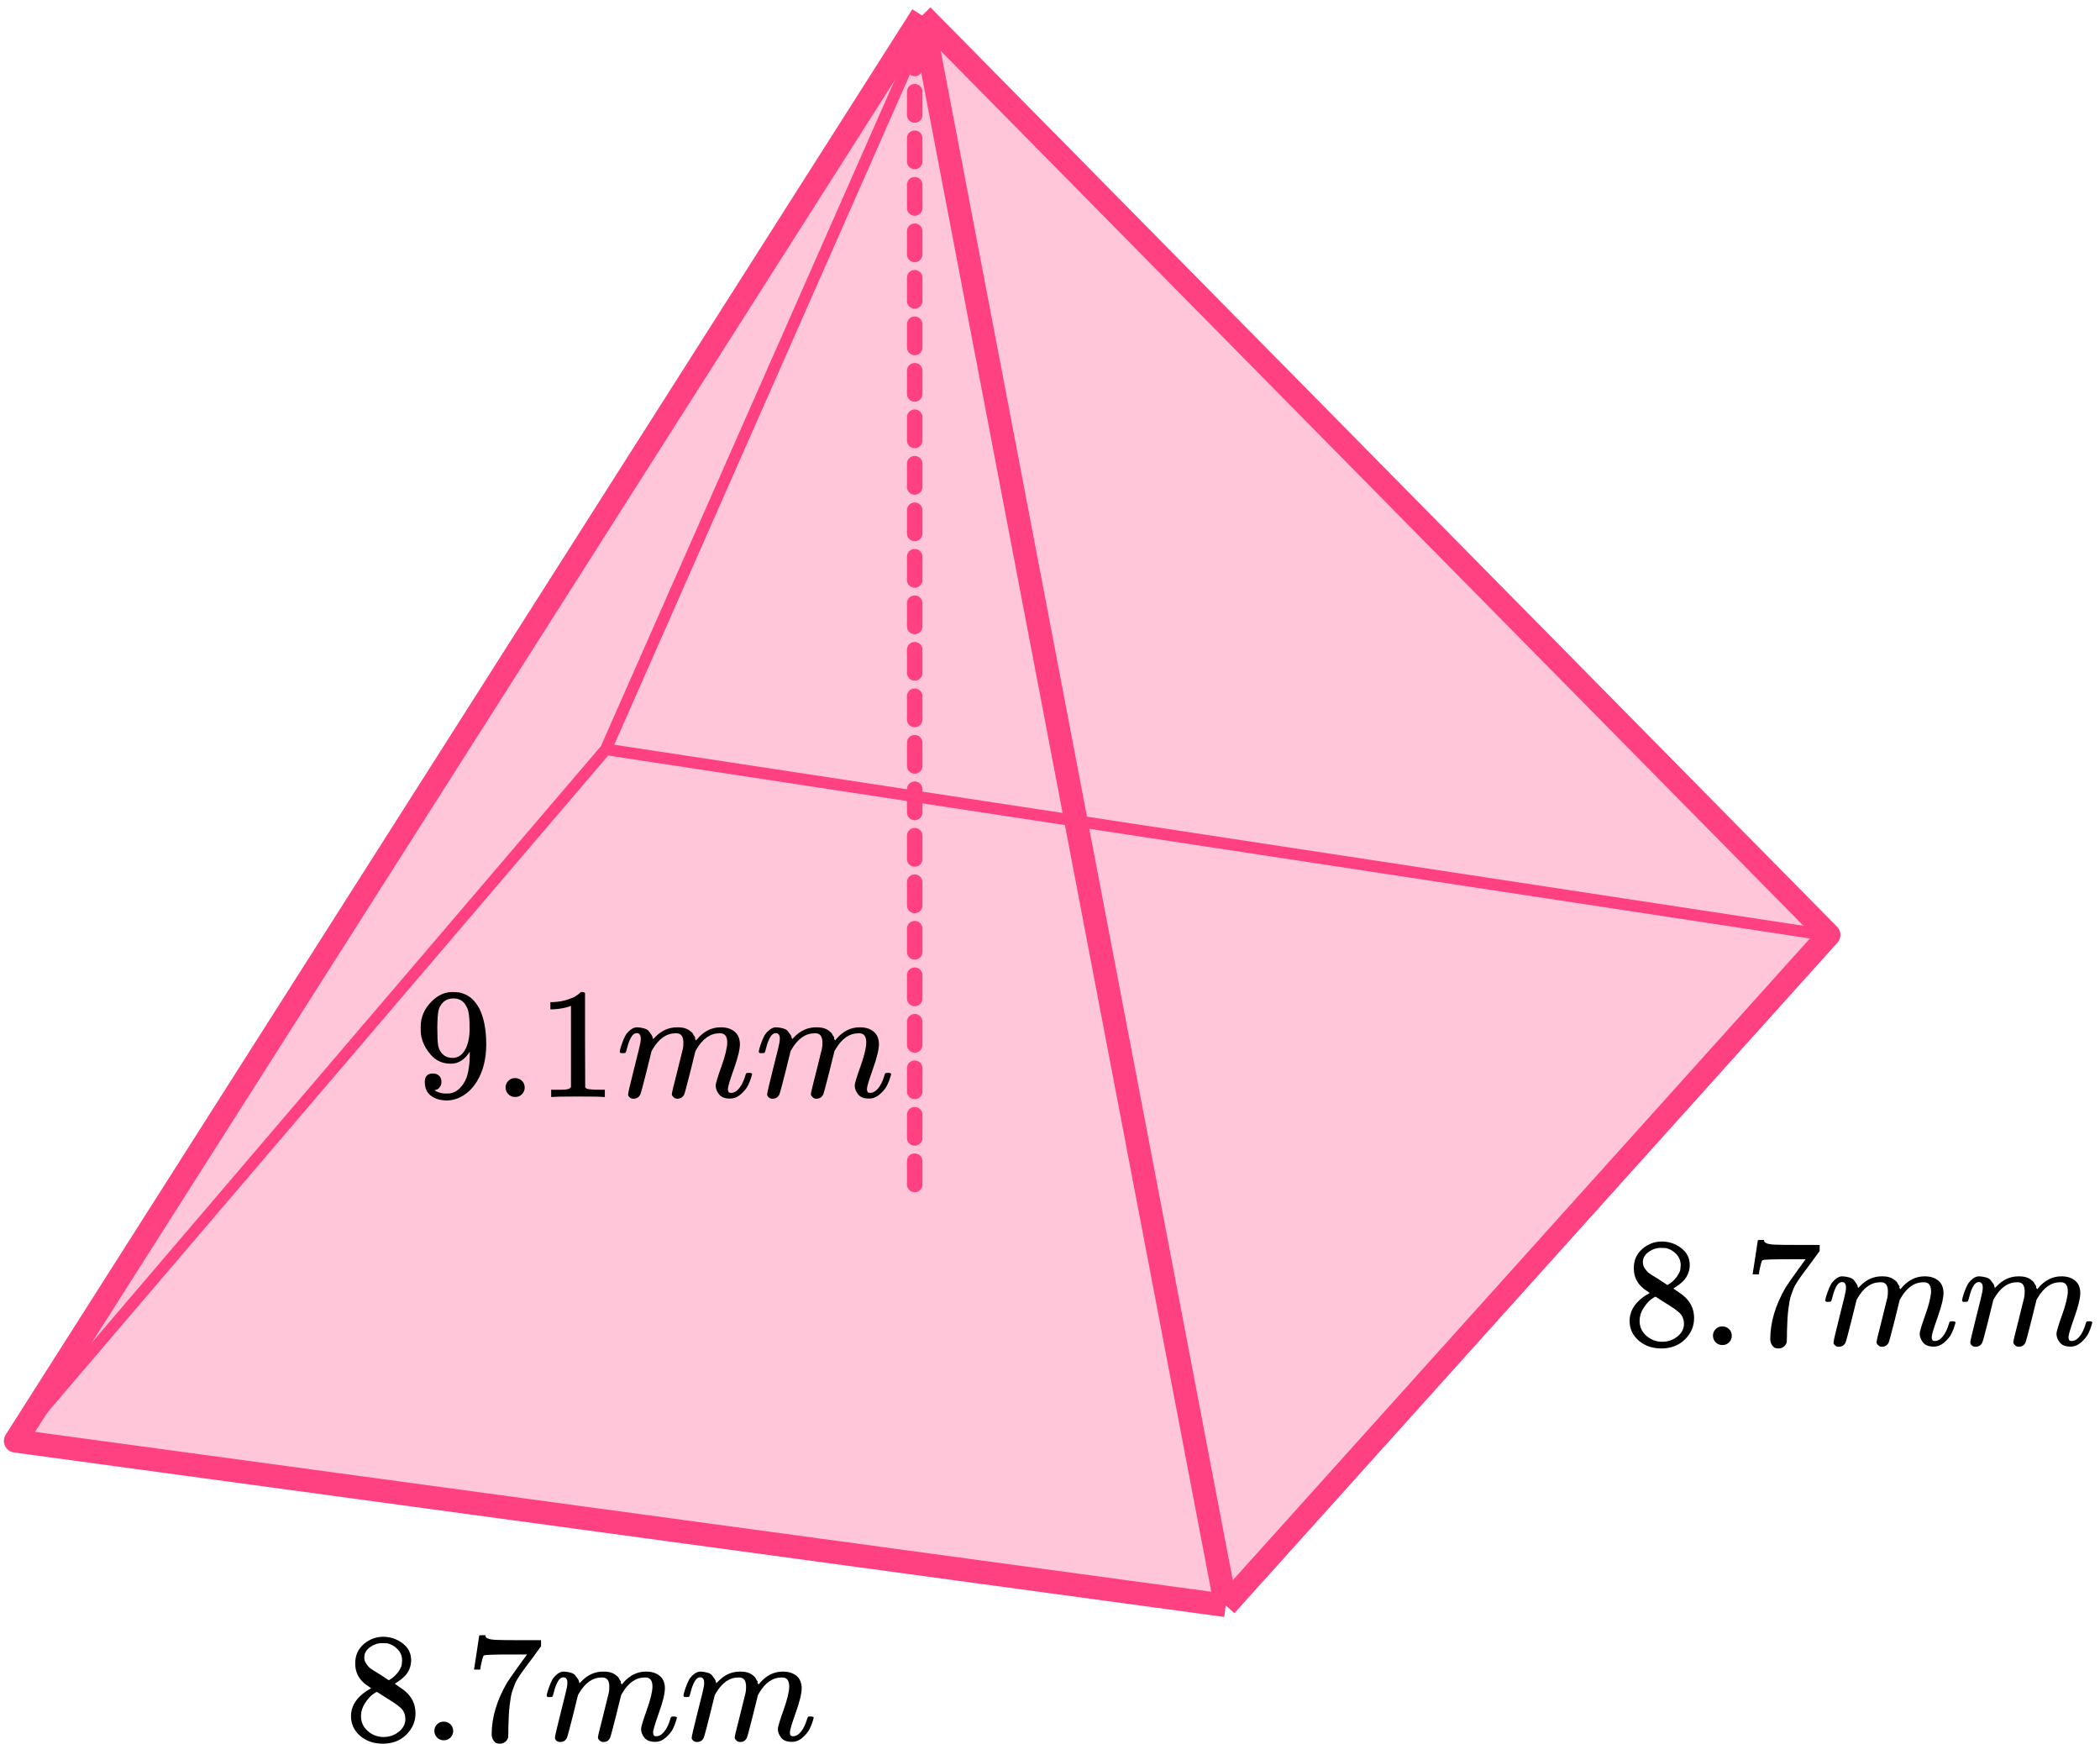 <?xml version="1.0" encoding="UTF-8"?> <svg xmlns="http://www.w3.org/2000/svg" width="271" height="225" viewBox="0 0 271 225" fill="none"><path d="M158.181 207.158L2 185.935L119 2L236 120.633L158.181 207.158Z" fill="#FF4081" fill-opacity="0.3"></path><path d="M158.181 207.158L2 185.935L119 2M158.181 207.158L236 120.633L119 2M158.181 207.158L119 2" stroke="#FF4081" stroke-width="3" stroke-linejoin="round"></path><path d="M118.041 5.836V154.483" stroke="#FF4081" stroke-width="2" stroke-linecap="round" stroke-dasharray="3 3"></path><path d="M2.57 186.421L78.757 97.174L77.616 96.201L1.43 185.447L2.57 186.421ZM78.073 97.429L235.343 121.373L235.569 119.89L78.299 95.946L78.073 97.429ZM78.872 96.99L119.686 4.479L118.314 3.873L77.5 96.385L78.872 96.99Z" fill="#FF4081"></path><path d="M60.623 135.712C59.969 136.743 59.151 137.258 58.17 137.258C57.108 137.258 56.236 136.858 55.555 136.058C54.874 135.258 54.465 134.404 54.329 133.495C54.301 133.278 54.288 133.007 54.288 132.681V132.519C54.288 131.257 54.758 130.159 55.698 129.223C56.515 128.409 57.414 128.003 58.395 128.003C58.422 128.003 58.463 128.003 58.518 128.003C58.572 128.003 58.627 128.009 58.681 128.023H58.763C58.927 128.023 59.097 128.036 59.274 128.064C59.451 128.091 59.703 128.172 60.03 128.308C60.357 128.443 60.677 128.66 60.99 128.959C61.304 129.257 61.597 129.657 61.869 130.159C62.455 131.352 62.748 132.885 62.748 134.756C62.748 136.655 62.339 138.262 61.522 139.577C61.045 140.337 60.473 140.927 59.805 141.347C59.138 141.768 58.429 141.984 57.68 141.998C56.849 141.998 56.168 141.801 55.637 141.408C55.105 141.015 54.833 140.432 54.819 139.659C54.806 138.886 55.166 138.506 55.902 138.52C56.202 138.52 56.454 138.614 56.658 138.804C56.863 138.994 56.965 139.259 56.965 139.598C56.965 139.842 56.904 140.052 56.781 140.228C56.658 140.405 56.549 140.513 56.454 140.554C56.359 140.594 56.27 140.628 56.188 140.655L56.107 140.676C56.107 140.703 56.154 140.744 56.25 140.798C56.345 140.852 56.522 140.92 56.781 141.001C57.04 141.083 57.326 141.117 57.639 141.103H57.762C58.579 141.103 59.267 140.669 59.826 139.801C60.357 139.042 60.623 137.726 60.623 135.855V135.712ZM58.416 136.506C59.07 136.506 59.594 136.173 59.989 135.509C60.384 134.844 60.589 133.942 60.602 132.803C60.602 131.746 60.548 130.986 60.439 130.525C60.412 130.389 60.371 130.254 60.316 130.118C60.262 129.982 60.166 129.806 60.03 129.589C59.894 129.372 59.69 129.189 59.417 129.04C59.145 128.891 58.824 128.823 58.457 128.837C57.939 128.837 57.496 129.02 57.128 129.386C56.842 129.684 56.658 130.037 56.577 130.444C56.495 130.85 56.447 131.562 56.434 132.58C56.434 133.705 56.468 134.465 56.536 134.858C56.604 135.251 56.74 135.57 56.944 135.814C57.285 136.275 57.775 136.506 58.416 136.506Z" fill="black"></path><path d="M65.241 140.33C65.241 140.005 65.357 139.72 65.588 139.476C65.82 139.232 66.113 139.11 66.467 139.11C66.794 139.11 67.08 139.218 67.325 139.435C67.571 139.652 67.7 139.944 67.714 140.31C67.714 140.649 67.598 140.941 67.366 141.185C67.135 141.429 66.842 141.551 66.487 141.551C66.133 141.551 65.84 141.436 65.609 141.205C65.377 140.974 65.255 140.683 65.241 140.33Z" fill="black"></path><path d="M73.681 129.793L73.415 129.895C73.224 129.962 72.952 130.03 72.598 130.098C72.243 130.166 71.848 130.213 71.412 130.24H71.024V129.305H71.412C72.053 129.278 72.645 129.176 73.19 129C73.735 128.823 74.117 128.661 74.335 128.511C74.553 128.362 74.743 128.213 74.907 128.064C74.934 128.023 75.016 128.003 75.152 128.003C75.275 128.003 75.391 128.043 75.499 128.125V134.207L75.52 140.31C75.615 140.405 75.697 140.466 75.765 140.493C75.833 140.52 75.997 140.547 76.255 140.574C76.514 140.601 76.937 140.615 77.522 140.615H78.054V141.551H77.829C77.543 141.51 76.46 141.49 74.58 141.49C72.727 141.49 71.658 141.51 71.372 141.551H71.126V140.615H71.658C71.957 140.615 72.216 140.615 72.434 140.615C72.652 140.615 72.823 140.608 72.945 140.595C73.068 140.581 73.177 140.561 73.272 140.534C73.367 140.507 73.422 140.493 73.436 140.493C73.449 140.493 73.49 140.459 73.558 140.391C73.626 140.323 73.667 140.296 73.681 140.31V129.793Z" fill="black"></path><path d="M79.975 135.711C79.988 135.63 80.009 135.522 80.036 135.386C80.063 135.25 80.145 134.993 80.281 134.613C80.417 134.233 80.554 133.915 80.69 133.657C80.826 133.399 81.044 133.148 81.344 132.904C81.644 132.66 81.943 132.545 82.243 132.558C82.543 132.572 82.835 132.619 83.122 132.701C83.408 132.782 83.612 132.904 83.735 133.067C83.857 133.23 83.966 133.379 84.062 133.514C84.157 133.65 84.212 133.779 84.225 133.901L84.266 134.043C84.266 134.07 84.273 134.084 84.286 134.084L84.511 133.86C85.329 132.992 86.289 132.558 87.392 132.558C87.624 132.558 87.835 132.572 88.026 132.599C88.217 132.626 88.394 132.674 88.557 132.741C88.721 132.809 88.85 132.877 88.946 132.945C89.041 133.013 89.143 133.094 89.252 133.189C89.361 133.284 89.429 133.372 89.457 133.453C89.484 133.535 89.538 133.623 89.62 133.718C89.702 133.813 89.729 133.894 89.702 133.962C89.674 134.03 89.695 134.091 89.763 134.145C89.831 134.199 89.845 134.247 89.804 134.287L89.967 134.084C90.826 133.067 91.841 132.558 93.012 132.558C93.748 132.558 94.341 132.741 94.79 133.108C95.24 133.474 95.471 134.009 95.485 134.715C95.485 135.406 95.226 136.478 94.708 137.929C94.191 139.38 93.932 140.248 93.932 140.533C93.945 140.722 93.979 140.851 94.034 140.919C94.088 140.987 94.191 141.021 94.341 141.021C94.722 141.021 95.076 140.817 95.403 140.41C95.73 140.004 95.996 139.448 96.2 138.742C96.241 138.593 96.282 138.505 96.323 138.478C96.364 138.451 96.472 138.437 96.65 138.437C96.922 138.437 97.058 138.492 97.058 138.6C97.058 138.614 97.031 138.715 96.977 138.905C96.868 139.298 96.718 139.685 96.527 140.065C96.336 140.444 96.023 140.824 95.587 141.204C95.151 141.584 94.681 141.767 94.177 141.753C93.537 141.753 93.073 141.57 92.787 141.204C92.501 140.838 92.358 140.458 92.358 140.065C92.358 139.807 92.603 138.993 93.094 137.624C93.584 136.254 93.836 135.223 93.85 134.532C93.85 133.731 93.55 133.331 92.951 133.331H92.849C91.677 133.331 90.689 134.016 89.886 135.386L89.743 135.63L89.068 138.356C88.619 140.132 88.36 141.089 88.292 141.224C88.115 141.59 87.822 141.773 87.413 141.773C87.236 141.773 87.093 141.726 86.984 141.631C86.875 141.536 86.8 141.455 86.759 141.387C86.718 141.319 86.698 141.251 86.698 141.184C86.698 141.034 86.929 140.065 87.392 138.275L88.128 135.305C88.169 135.101 88.189 134.843 88.189 134.532C88.189 133.731 87.89 133.331 87.29 133.331H87.188C86.017 133.331 85.029 134.016 84.225 135.386L84.082 135.63L83.408 138.356C82.958 140.132 82.699 141.089 82.631 141.224C82.454 141.59 82.161 141.773 81.752 141.773C81.575 141.773 81.432 141.733 81.323 141.651C81.214 141.57 81.139 141.489 81.099 141.407C81.058 141.326 81.044 141.258 81.058 141.204C81.058 141.028 81.317 139.916 81.834 137.868C82.365 135.779 82.631 134.688 82.631 134.593C82.672 134.389 82.692 134.206 82.692 134.043C82.692 133.555 82.522 133.311 82.182 133.311C81.882 133.311 81.63 133.501 81.425 133.881C81.221 134.26 81.064 134.674 80.956 135.121C80.847 135.569 80.765 135.813 80.71 135.854C80.683 135.881 80.574 135.894 80.383 135.894H80.097C80.016 135.813 79.975 135.752 79.975 135.711Z" fill="black"></path><path d="M97.917 135.711C97.93 135.63 97.951 135.522 97.978 135.386C98.005 135.25 98.087 134.993 98.223 134.613C98.359 134.233 98.496 133.915 98.632 133.657C98.768 133.399 98.986 133.148 99.286 132.904C99.586 132.66 99.885 132.545 100.185 132.558C100.485 132.572 100.778 132.619 101.064 132.701C101.35 132.782 101.554 132.904 101.677 133.067C101.799 133.23 101.908 133.379 102.004 133.514C102.099 133.65 102.154 133.779 102.167 133.901L102.208 134.043C102.208 134.07 102.215 134.084 102.229 134.084L102.453 133.86C103.271 132.992 104.231 132.558 105.335 132.558C105.566 132.558 105.777 132.572 105.968 132.599C106.159 132.626 106.336 132.674 106.499 132.741C106.663 132.809 106.792 132.877 106.888 132.945C106.983 133.013 107.085 133.094 107.194 133.189C107.303 133.284 107.371 133.372 107.399 133.453C107.426 133.535 107.48 133.623 107.562 133.718C107.644 133.813 107.671 133.894 107.644 133.962C107.617 134.03 107.637 134.091 107.705 134.145C107.773 134.199 107.787 134.247 107.746 134.287L107.909 134.084C108.768 133.067 109.783 132.558 110.954 132.558C111.69 132.558 112.283 132.741 112.732 133.108C113.182 133.474 113.413 134.009 113.427 134.715C113.427 135.406 113.168 136.478 112.65 137.929C112.133 139.38 111.874 140.248 111.874 140.533C111.888 140.722 111.922 140.851 111.976 140.919C112.031 140.987 112.133 141.021 112.283 141.021C112.664 141.021 113.018 140.817 113.345 140.41C113.672 140.004 113.938 139.448 114.142 138.742C114.183 138.593 114.224 138.505 114.265 138.478C114.306 138.451 114.415 138.437 114.592 138.437C114.864 138.437 115 138.492 115 138.6C115 138.614 114.973 138.715 114.919 138.905C114.81 139.298 114.66 139.685 114.469 140.065C114.278 140.444 113.965 140.824 113.529 141.204C113.093 141.584 112.623 141.767 112.119 141.753C111.479 141.753 111.016 141.57 110.73 141.204C110.443 140.838 110.3 140.458 110.3 140.065C110.3 139.807 110.546 138.993 111.036 137.624C111.527 136.254 111.779 135.223 111.792 134.532C111.792 133.731 111.492 133.331 110.893 133.331H110.791C109.619 133.331 108.632 134.016 107.828 135.386L107.685 135.63L107.01 138.356C106.561 140.132 106.302 141.089 106.234 141.224C106.057 141.59 105.764 141.773 105.355 141.773C105.178 141.773 105.035 141.726 104.926 141.631C104.817 141.536 104.742 141.455 104.701 141.387C104.66 141.319 104.64 141.251 104.64 141.184C104.64 141.034 104.871 140.065 105.335 138.275L106.07 135.305C106.111 135.101 106.132 134.843 106.132 134.532C106.132 133.731 105.832 133.331 105.233 133.331H105.13C103.959 133.331 102.971 134.016 102.167 135.386L102.024 135.63L101.35 138.356C100.9 140.132 100.641 141.089 100.573 141.224C100.396 141.59 100.103 141.773 99.695 141.773C99.517 141.773 99.374 141.733 99.266 141.651C99.156 141.57 99.082 141.489 99.041 141.407C99 141.326 98.986 141.258 99 141.204C99 141.028 99.259 139.916 99.776 137.868C100.308 135.779 100.573 134.688 100.573 134.593C100.614 134.389 100.635 134.206 100.635 134.043C100.635 133.555 100.464 133.311 100.124 133.311C99.824 133.311 99.572 133.501 99.368 133.881C99.163 134.26 99.007 134.674 98.898 135.121C98.789 135.569 98.707 135.813 98.652 135.854C98.625 135.881 98.516 135.894 98.325 135.894H98.039C97.958 135.813 97.917 135.752 97.917 135.711Z" fill="black"></path><g clip-path="url(#clip0_2616_116265)"><path d="M210.839 165.195C210.839 165.195 210.839 164.68 210.839 163.65C210.839 162.621 211.201 161.792 211.925 161.163C212.649 160.535 213.48 160.214 214.418 160.201C215.37 160.201 216.214 160.481 216.951 161.043C217.688 161.605 218.057 162.333 218.057 163.229C218.057 163.63 217.983 164.005 217.836 164.352C217.688 164.7 217.514 164.981 217.313 165.195C217.112 165.409 216.904 165.596 216.69 165.756C216.475 165.917 216.301 166.037 216.167 166.117C216.033 166.198 215.959 166.251 215.946 166.278L216.227 166.458C216.415 166.592 216.603 166.726 216.79 166.86C216.978 166.993 217.085 167.067 217.112 167.08C218.117 167.869 218.62 168.865 218.62 170.069C218.62 171.125 218.231 172.041 217.454 172.817C216.676 173.592 215.671 173.987 214.438 174C213.232 174 212.24 173.659 211.463 172.977C210.685 172.295 210.297 171.453 210.297 170.45C210.297 169.006 211.161 167.802 212.89 166.84L212.528 166.579C212.247 166.405 212.066 166.271 211.985 166.178C211.221 165.522 210.839 164.68 210.839 163.65V165.195ZM215.182 165.817L215.302 165.736C215.383 165.683 215.443 165.643 215.483 165.616C215.524 165.589 215.591 165.543 215.684 165.476C215.778 165.409 215.859 165.342 215.926 165.275C215.993 165.208 216.066 165.128 216.147 165.034C216.227 164.941 216.301 164.854 216.368 164.774C216.435 164.693 216.502 164.586 216.569 164.453C216.636 164.319 216.696 164.205 216.75 164.112C216.804 164.018 216.837 163.884 216.85 163.711C216.864 163.537 216.877 163.39 216.891 163.269C216.891 162.694 216.696 162.206 216.308 161.805C215.919 161.404 215.47 161.15 214.961 161.043C214.867 161.03 214.646 161.023 214.297 161.023C213.748 161.023 213.232 161.197 212.749 161.544C212.267 161.892 212.019 162.327 212.005 162.848C212.005 163.156 212.093 163.436 212.267 163.691C212.441 163.945 212.615 164.138 212.79 164.272C212.964 164.406 213.299 164.62 213.795 164.914C213.889 164.981 213.962 165.028 214.016 165.054L215.182 165.817ZM214.458 173.138C215.235 173.138 215.906 172.91 216.469 172.456C217.031 172.001 217.313 171.453 217.313 170.811C217.313 170.584 217.279 170.37 217.212 170.169C217.145 169.968 217.065 169.801 216.971 169.668C216.877 169.534 216.73 169.387 216.529 169.226C216.328 169.066 216.174 168.946 216.066 168.865C215.959 168.785 215.765 168.658 215.483 168.484C215.202 168.31 215.021 168.197 214.941 168.143C214.753 168.023 214.552 167.896 214.338 167.762C214.123 167.628 213.949 167.515 213.815 167.421L213.654 167.321C213.574 167.321 213.379 167.435 213.071 167.662C212.763 167.889 212.441 168.257 212.106 168.765C211.771 169.273 211.597 169.821 211.583 170.41C211.583 171.199 211.871 171.847 212.448 172.355C213.024 172.863 213.694 173.124 214.458 173.138Z" fill="black"></path><path d="M221.052 172.355C221.052 172.034 221.166 171.753 221.394 171.513C221.622 171.272 221.91 171.152 222.258 171.152C222.58 171.152 222.862 171.259 223.103 171.473C223.344 171.687 223.471 171.974 223.485 172.335C223.485 172.669 223.371 172.957 223.143 173.198C222.915 173.438 222.627 173.559 222.279 173.559C221.93 173.559 221.642 173.445 221.414 173.218C221.186 172.99 221.066 172.703 221.052 172.355Z" fill="black"></path><path d="M226.179 164.372C226.192 164.346 226.306 163.617 226.52 162.186L226.842 160.04C226.842 160.013 226.976 160 227.244 160H227.646V160.08C227.646 160.214 227.747 160.328 227.948 160.421C228.149 160.515 228.497 160.575 228.993 160.602C229.489 160.628 230.622 160.642 232.391 160.642H234.823V161.424L233.456 163.289C233.336 163.45 233.135 163.717 232.853 164.092C232.572 164.466 232.391 164.713 232.31 164.834C232.23 164.954 232.089 165.168 231.888 165.476C231.687 165.783 231.553 166.024 231.486 166.198C231.419 166.372 231.325 166.619 231.205 166.94C231.084 167.261 230.997 167.568 230.943 167.862C230.89 168.157 230.836 168.518 230.782 168.946C230.729 169.373 230.689 169.828 230.662 170.309C230.635 170.791 230.615 171.339 230.602 171.954C230.602 172.141 230.602 172.329 230.602 172.516C230.602 172.703 230.595 172.863 230.581 172.997V173.178C230.528 173.405 230.401 173.599 230.199 173.759C229.998 173.92 229.771 174 229.516 174C229.369 174 229.228 173.98 229.094 173.94C228.96 173.9 228.819 173.773 228.672 173.559C228.524 173.345 228.45 173.077 228.45 172.756C228.45 170.644 229.1 168.451 230.401 166.178C230.669 165.75 231.231 164.941 232.089 163.751L233.014 162.487H231.144C228.812 162.487 227.586 162.527 227.465 162.607C227.385 162.648 227.311 162.808 227.244 163.089C227.177 163.37 227.11 163.657 227.043 163.951L226.983 164.372V164.433H226.179V164.372Z" fill="black"></path><path d="M235.547 167.802C235.561 167.722 235.581 167.615 235.607 167.481C235.634 167.348 235.715 167.094 235.849 166.719C235.983 166.345 236.117 166.03 236.251 165.776C236.385 165.522 236.599 165.275 236.894 165.034C237.189 164.794 237.484 164.68 237.779 164.693C238.074 164.707 238.362 164.754 238.643 164.834C238.925 164.914 239.126 165.034 239.246 165.195C239.367 165.355 239.474 165.502 239.568 165.636C239.662 165.77 239.715 165.897 239.729 166.017L239.769 166.158C239.769 166.184 239.776 166.198 239.789 166.198L240.01 165.977C240.814 165.121 241.759 164.693 242.845 164.693C243.073 164.693 243.28 164.707 243.468 164.733C243.656 164.76 243.83 164.807 243.991 164.874C244.152 164.941 244.279 165.008 244.373 165.074C244.467 165.141 244.567 165.222 244.674 165.315C244.781 165.409 244.849 165.496 244.875 165.576C244.902 165.656 244.956 165.743 245.036 165.837C245.117 165.93 245.143 166.01 245.117 166.077C245.09 166.144 245.11 166.204 245.177 166.258C245.244 166.311 245.257 166.358 245.217 166.398L245.378 166.198C246.222 165.195 247.221 164.693 248.373 164.693C249.097 164.693 249.68 164.874 250.122 165.235C250.565 165.596 250.793 166.124 250.806 166.819C250.806 167.501 250.551 168.558 250.042 169.988C249.533 171.419 249.278 172.275 249.278 172.556C249.291 172.743 249.325 172.87 249.379 172.937C249.432 173.004 249.533 173.037 249.68 173.037C250.055 173.037 250.404 172.837 250.726 172.435C251.047 172.034 251.309 171.486 251.51 170.791C251.55 170.644 251.59 170.557 251.63 170.53C251.67 170.503 251.778 170.49 251.952 170.49C252.22 170.49 252.354 170.543 252.354 170.65C252.354 170.664 252.327 170.764 252.274 170.951C252.166 171.339 252.019 171.72 251.831 172.094C251.644 172.469 251.335 172.843 250.906 173.218C250.478 173.592 250.015 173.773 249.519 173.759C248.889 173.759 248.434 173.579 248.152 173.218C247.871 172.857 247.73 172.482 247.73 172.094C247.73 171.84 247.971 171.038 248.454 169.688C248.936 168.337 249.184 167.321 249.198 166.639C249.198 165.85 248.903 165.456 248.313 165.456H248.213C247.06 165.456 246.088 166.131 245.297 167.481L245.157 167.722L244.493 170.41C244.051 172.161 243.796 173.104 243.729 173.238C243.555 173.599 243.267 173.779 242.865 173.779C242.691 173.779 242.55 173.732 242.443 173.639C242.336 173.545 242.262 173.465 242.222 173.398C242.181 173.331 242.161 173.264 242.161 173.198C242.161 173.051 242.389 172.094 242.845 170.329L243.569 167.401C243.609 167.201 243.629 166.946 243.629 166.639C243.629 165.85 243.334 165.456 242.744 165.456H242.644C241.491 165.456 240.519 166.131 239.729 167.481L239.588 167.722L238.925 170.41C238.482 172.161 238.228 173.104 238.161 173.238C237.986 173.599 237.698 173.779 237.296 173.779C237.122 173.779 236.981 173.739 236.874 173.659C236.767 173.579 236.693 173.498 236.653 173.418C236.613 173.338 236.599 173.271 236.613 173.218C236.613 173.044 236.867 171.947 237.377 169.928C237.899 167.869 238.161 166.793 238.161 166.699C238.201 166.498 238.221 166.318 238.221 166.158C238.221 165.676 238.053 165.435 237.718 165.435C237.423 165.435 237.176 165.623 236.974 165.997C236.773 166.371 236.619 166.779 236.512 167.221C236.405 167.662 236.324 167.903 236.271 167.943C236.244 167.969 236.137 167.983 235.949 167.983H235.668C235.587 167.903 235.547 167.842 235.547 167.802Z" fill="black"></path><path d="M253.198 167.802C253.212 167.722 253.232 167.615 253.259 167.481C253.285 167.348 253.366 167.094 253.5 166.719C253.634 166.345 253.768 166.03 253.902 165.776C254.036 165.522 254.25 165.275 254.545 165.034C254.84 164.794 255.135 164.68 255.43 164.693C255.725 164.707 256.013 164.754 256.294 164.834C256.576 164.914 256.777 165.034 256.897 165.195C257.018 165.355 257.125 165.502 257.219 165.636C257.313 165.77 257.366 165.897 257.38 166.017L257.42 166.158C257.42 166.184 257.427 166.198 257.44 166.198L257.661 165.977C258.465 165.121 259.41 164.693 260.496 164.693C260.724 164.693 260.932 164.707 261.119 164.733C261.307 164.76 261.481 164.807 261.642 164.874C261.803 164.941 261.93 165.008 262.024 165.074C262.118 165.141 262.218 165.222 262.325 165.315C262.433 165.409 262.5 165.496 262.526 165.576C262.553 165.656 262.607 165.743 262.687 165.837C262.768 165.93 262.794 166.01 262.768 166.077C262.741 166.144 262.761 166.204 262.828 166.258C262.895 166.311 262.908 166.358 262.868 166.398L263.029 166.198C263.873 165.195 264.872 164.693 266.024 164.693C266.748 164.693 267.331 164.874 267.774 165.235C268.216 165.596 268.444 166.124 268.457 166.819C268.457 167.501 268.202 168.558 267.693 169.988C267.184 171.419 266.929 172.275 266.929 172.556C266.943 172.743 266.976 172.87 267.03 172.937C267.083 173.004 267.184 173.037 267.331 173.037C267.707 173.037 268.055 172.837 268.377 172.435C268.698 172.034 268.96 171.486 269.161 170.791C269.201 170.644 269.241 170.557 269.281 170.53C269.322 170.503 269.429 170.49 269.603 170.49C269.871 170.49 270.005 170.543 270.005 170.65C270.005 170.664 269.978 170.764 269.925 170.951C269.817 171.339 269.67 171.72 269.482 172.094C269.295 172.469 268.986 172.843 268.558 173.218C268.129 173.592 267.666 173.773 267.17 173.759C266.54 173.759 266.085 173.579 265.803 173.218C265.522 172.857 265.381 172.482 265.381 172.094C265.381 171.84 265.622 171.038 266.105 169.688C266.587 168.337 266.835 167.321 266.849 166.639C266.849 165.85 266.554 165.456 265.964 165.456H265.864C264.711 165.456 263.739 166.131 262.949 167.481L262.808 167.722L262.144 170.41C261.702 172.161 261.448 173.104 261.381 173.238C261.206 173.599 260.918 173.779 260.516 173.779C260.342 173.779 260.201 173.732 260.094 173.639C259.987 173.545 259.913 173.465 259.873 173.398C259.833 173.331 259.812 173.264 259.812 173.198C259.812 173.051 260.04 172.094 260.496 170.329L261.22 167.401C261.26 167.201 261.28 166.946 261.28 166.639C261.28 165.85 260.985 165.456 260.395 165.456H260.295C259.142 165.456 258.171 166.131 257.38 167.481L257.239 167.722L256.576 170.41C256.133 172.161 255.879 173.104 255.812 173.238C255.638 173.599 255.349 173.779 254.947 173.779C254.773 173.779 254.632 173.739 254.525 173.659C254.418 173.579 254.344 173.498 254.304 173.418C254.264 173.338 254.25 173.271 254.264 173.218C254.264 173.044 254.518 171.947 255.028 169.928C255.55 167.869 255.812 166.793 255.812 166.699C255.852 166.498 255.872 166.318 255.872 166.158C255.872 165.676 255.705 165.435 255.369 165.435C255.075 165.435 254.827 165.623 254.626 165.997C254.425 166.371 254.27 166.779 254.163 167.221C254.056 167.662 253.976 167.903 253.922 167.943C253.895 167.969 253.788 167.983 253.6 167.983H253.319C253.238 167.903 253.198 167.842 253.198 167.802Z" fill="black"></path></g><g clip-path="url(#clip1_2616_116265)"><path d="M45.839 216.195C45.839 216.195 45.839 215.68 45.839 214.65C45.839 213.621 46.201 212.792 46.925 212.163C47.649 211.535 48.48 211.214 49.418 211.201C50.37 211.201 51.214 211.481 51.951 212.043C52.688 212.605 53.057 213.333 53.057 214.229C53.057 214.63 52.983 215.005 52.836 215.352C52.688 215.7 52.514 215.981 52.313 216.195C52.112 216.409 51.904 216.596 51.69 216.756C51.475 216.917 51.301 217.037 51.167 217.117C51.033 217.198 50.959 217.251 50.946 217.278L51.227 217.458C51.415 217.592 51.602 217.726 51.79 217.86C51.978 217.993 52.085 218.067 52.112 218.08C53.117 218.869 53.62 219.865 53.62 221.069C53.62 222.125 53.231 223.041 52.454 223.817C51.676 224.592 50.671 224.987 49.438 225C48.232 225 47.24 224.659 46.463 223.977C45.685 223.295 45.297 222.453 45.297 221.45C45.297 220.006 46.161 218.802 47.89 217.84L47.528 217.579C47.247 217.405 47.066 217.271 46.985 217.178C46.221 216.522 45.839 215.68 45.839 214.65V216.195ZM50.182 216.817L50.303 216.736C50.383 216.683 50.443 216.643 50.483 216.616C50.524 216.589 50.591 216.543 50.684 216.476C50.778 216.409 50.859 216.342 50.926 216.275C50.993 216.208 51.066 216.128 51.147 216.034C51.227 215.941 51.301 215.854 51.368 215.774C51.435 215.693 51.502 215.586 51.569 215.453C51.636 215.319 51.696 215.205 51.75 215.112C51.804 215.018 51.837 214.884 51.85 214.711C51.864 214.537 51.877 214.39 51.891 214.269C51.891 213.694 51.696 213.206 51.308 212.805C50.919 212.404 50.47 212.15 49.961 212.043C49.867 212.03 49.646 212.023 49.297 212.023C48.748 212.023 48.232 212.197 47.749 212.544C47.267 212.892 47.019 213.327 47.005 213.848C47.005 214.156 47.093 214.436 47.267 214.691C47.441 214.945 47.615 215.138 47.789 215.272C47.964 215.406 48.299 215.62 48.795 215.914C48.889 215.981 48.962 216.028 49.016 216.054L50.182 216.817ZM49.458 224.138C50.236 224.138 50.906 223.91 51.468 223.456C52.031 223.001 52.313 222.453 52.313 221.811C52.313 221.584 52.279 221.37 52.212 221.169C52.145 220.968 52.065 220.801 51.971 220.668C51.877 220.534 51.73 220.387 51.529 220.226C51.328 220.066 51.174 219.946 51.066 219.865C50.959 219.785 50.765 219.658 50.483 219.484C50.202 219.31 50.021 219.197 49.941 219.143C49.753 219.023 49.552 218.896 49.337 218.762C49.123 218.628 48.949 218.515 48.815 218.421L48.654 218.321C48.574 218.321 48.379 218.435 48.071 218.662C47.763 218.889 47.441 219.257 47.106 219.765C46.771 220.273 46.597 220.821 46.583 221.41C46.583 222.199 46.871 222.847 47.448 223.355C48.024 223.863 48.694 224.124 49.458 224.138Z" fill="black"></path><path d="M56.052 223.355C56.052 223.034 56.166 222.753 56.394 222.513C56.622 222.272 56.91 222.152 57.258 222.152C57.58 222.152 57.862 222.259 58.103 222.473C58.344 222.687 58.471 222.974 58.485 223.335C58.485 223.669 58.371 223.957 58.143 224.198C57.915 224.438 57.627 224.559 57.279 224.559C56.93 224.559 56.642 224.445 56.414 224.218C56.186 223.99 56.066 223.703 56.052 223.355Z" fill="black"></path><path d="M61.179 215.372C61.192 215.346 61.306 214.617 61.52 213.186L61.842 211.04C61.842 211.013 61.976 211 62.244 211H62.646V211.08C62.646 211.214 62.747 211.328 62.948 211.421C63.149 211.515 63.497 211.575 63.993 211.602C64.489 211.628 65.622 211.642 67.391 211.642H69.823V212.424L68.456 214.289C68.336 214.45 68.135 214.717 67.853 215.092C67.572 215.466 67.391 215.713 67.31 215.834C67.23 215.954 67.089 216.168 66.888 216.476C66.687 216.783 66.553 217.024 66.486 217.198C66.419 217.372 66.325 217.619 66.205 217.94C66.084 218.261 65.997 218.568 65.943 218.862C65.89 219.157 65.836 219.518 65.782 219.946C65.729 220.373 65.689 220.828 65.662 221.309C65.635 221.791 65.615 222.339 65.602 222.954C65.602 223.141 65.602 223.329 65.602 223.516C65.602 223.703 65.595 223.863 65.582 223.997V224.178C65.528 224.405 65.4 224.599 65.2 224.759C64.998 224.92 64.771 225 64.516 225C64.368 225 64.228 224.98 64.094 224.94C63.96 224.9 63.819 224.773 63.672 224.559C63.524 224.345 63.45 224.077 63.45 223.756C63.45 221.644 64.1 219.451 65.4 217.178C65.669 216.75 66.231 215.941 67.089 214.751L68.014 213.487H66.144C63.812 213.487 62.586 213.527 62.465 213.607C62.385 213.648 62.311 213.808 62.244 214.089C62.177 214.37 62.11 214.657 62.043 214.951L61.983 215.372V215.433H61.179V215.372Z" fill="black"></path><path d="M70.547 218.802C70.561 218.722 70.581 218.615 70.607 218.481C70.634 218.348 70.715 218.094 70.849 217.719C70.983 217.345 71.117 217.03 71.251 216.776C71.385 216.522 71.599 216.275 71.894 216.034C72.189 215.794 72.484 215.68 72.779 215.693C73.073 215.707 73.362 215.754 73.643 215.834C73.925 215.914 74.126 216.034 74.246 216.195C74.367 216.355 74.474 216.502 74.568 216.636C74.662 216.77 74.715 216.897 74.729 217.017L74.769 217.158C74.769 217.184 74.776 217.198 74.789 217.198L75.01 216.977C75.814 216.121 76.759 215.693 77.845 215.693C78.073 215.693 78.28 215.707 78.468 215.733C78.656 215.76 78.83 215.807 78.991 215.874C79.152 215.941 79.279 216.008 79.373 216.074C79.466 216.141 79.567 216.222 79.674 216.315C79.781 216.409 79.849 216.496 79.875 216.576C79.902 216.656 79.956 216.743 80.036 216.837C80.117 216.93 80.143 217.01 80.117 217.077C80.09 217.144 80.11 217.204 80.177 217.258C80.244 217.311 80.257 217.358 80.217 217.398L80.378 217.198C81.222 216.195 82.221 215.693 83.373 215.693C84.097 215.693 84.68 215.874 85.122 216.235C85.565 216.596 85.793 217.124 85.806 217.819C85.806 218.501 85.551 219.558 85.042 220.988C84.533 222.419 84.278 223.275 84.278 223.556C84.291 223.743 84.325 223.87 84.379 223.937C84.432 224.004 84.533 224.037 84.68 224.037C85.055 224.037 85.404 223.837 85.725 223.435C86.047 223.034 86.308 222.486 86.51 221.791C86.55 221.644 86.59 221.557 86.63 221.53C86.67 221.503 86.778 221.49 86.952 221.49C87.22 221.49 87.354 221.543 87.354 221.65C87.354 221.664 87.327 221.764 87.273 221.951C87.166 222.339 87.019 222.72 86.831 223.094C86.644 223.469 86.335 223.843 85.906 224.218C85.478 224.592 85.015 224.773 84.519 224.759C83.889 224.759 83.434 224.579 83.152 224.218C82.871 223.857 82.73 223.482 82.73 223.094C82.73 222.84 82.971 222.038 83.454 220.688C83.936 219.337 84.184 218.321 84.198 217.639C84.198 216.85 83.903 216.456 83.313 216.456H83.213C82.06 216.456 81.088 217.131 80.297 218.481L80.157 218.722L79.493 221.41C79.051 223.161 78.796 224.104 78.729 224.238C78.555 224.599 78.267 224.779 77.865 224.779C77.691 224.779 77.55 224.732 77.443 224.639C77.335 224.545 77.262 224.465 77.222 224.398C77.181 224.331 77.161 224.264 77.161 224.198C77.161 224.051 77.389 223.094 77.845 221.329L78.569 218.401C78.609 218.201 78.629 217.946 78.629 217.639C78.629 216.85 78.334 216.456 77.744 216.456H77.644C76.491 216.456 75.519 217.131 74.729 218.481L74.588 218.722L73.925 221.41C73.482 223.161 73.228 224.104 73.161 224.238C72.986 224.599 72.698 224.779 72.296 224.779C72.122 224.779 71.981 224.739 71.874 224.659C71.767 224.579 71.693 224.498 71.653 224.418C71.613 224.338 71.599 224.271 71.613 224.218C71.613 224.044 71.867 222.947 72.377 220.928C72.899 218.869 73.161 217.793 73.161 217.699C73.201 217.498 73.221 217.318 73.221 217.158C73.221 216.676 73.053 216.435 72.718 216.435C72.424 216.435 72.175 216.623 71.975 216.997C71.773 217.371 71.619 217.779 71.512 218.221C71.405 218.662 71.325 218.903 71.271 218.943C71.244 218.969 71.137 218.983 70.949 218.983H70.668C70.587 218.903 70.547 218.842 70.547 218.802Z" fill="black"></path><path d="M88.198 218.802C88.212 218.722 88.232 218.615 88.259 218.481C88.285 218.348 88.366 218.094 88.5 217.719C88.634 217.345 88.768 217.03 88.902 216.776C89.036 216.522 89.25 216.275 89.545 216.034C89.84 215.794 90.135 215.68 90.43 215.693C90.725 215.707 91.013 215.754 91.294 215.834C91.576 215.914 91.777 216.034 91.897 216.195C92.018 216.355 92.125 216.502 92.219 216.636C92.313 216.77 92.366 216.897 92.38 217.017L92.42 217.158C92.42 217.184 92.427 217.198 92.44 217.198L92.661 216.977C93.466 216.121 94.41 215.693 95.496 215.693C95.724 215.693 95.931 215.707 96.119 215.733C96.307 215.76 96.481 215.807 96.642 215.874C96.803 215.941 96.93 216.008 97.024 216.074C97.118 216.141 97.218 216.222 97.325 216.315C97.433 216.409 97.5 216.496 97.526 216.576C97.553 216.656 97.607 216.743 97.687 216.837C97.768 216.93 97.794 217.01 97.768 217.077C97.741 217.144 97.761 217.204 97.828 217.258C97.895 217.311 97.908 217.358 97.868 217.398L98.029 217.198C98.873 216.195 99.872 215.693 101.024 215.693C101.748 215.693 102.331 215.874 102.774 216.235C103.216 216.596 103.444 217.124 103.457 217.819C103.457 218.501 103.202 219.558 102.693 220.988C102.184 222.419 101.929 223.275 101.929 223.556C101.943 223.743 101.976 223.87 102.03 223.937C102.083 224.004 102.184 224.037 102.331 224.037C102.707 224.037 103.055 223.837 103.377 223.435C103.698 223.034 103.96 222.486 104.161 221.791C104.201 221.644 104.241 221.557 104.281 221.53C104.322 221.503 104.429 221.49 104.603 221.49C104.871 221.49 105.005 221.543 105.005 221.65C105.005 221.664 104.978 221.764 104.925 221.951C104.817 222.339 104.67 222.72 104.482 223.094C104.295 223.469 103.986 223.843 103.558 224.218C103.129 224.592 102.666 224.773 102.17 224.759C101.54 224.759 101.085 224.579 100.803 224.218C100.522 223.857 100.381 223.482 100.381 223.094C100.381 222.84 100.622 222.038 101.105 220.688C101.587 219.337 101.835 218.321 101.849 217.639C101.849 216.85 101.554 216.456 100.964 216.456H100.864C99.711 216.456 98.739 217.131 97.949 218.481L97.808 218.722L97.144 221.41C96.702 223.161 96.448 224.104 96.38 224.238C96.206 224.599 95.918 224.779 95.516 224.779C95.342 224.779 95.201 224.732 95.094 224.639C94.987 224.545 94.913 224.465 94.873 224.398C94.832 224.331 94.812 224.264 94.812 224.198C94.812 224.051 95.04 223.094 95.496 221.329L96.22 218.401C96.26 218.201 96.28 217.946 96.28 217.639C96.28 216.85 95.985 216.456 95.395 216.456H95.295C94.142 216.456 93.171 217.131 92.38 218.481L92.239 218.722L91.576 221.41C91.133 223.161 90.879 224.104 90.812 224.238C90.638 224.599 90.349 224.779 89.947 224.779C89.773 224.779 89.632 224.739 89.525 224.659C89.418 224.579 89.344 224.498 89.304 224.418C89.264 224.338 89.25 224.271 89.264 224.218C89.264 224.044 89.518 222.947 90.028 220.928C90.55 218.869 90.812 217.793 90.812 217.699C90.852 217.498 90.872 217.318 90.872 217.158C90.872 216.676 90.704 216.435 90.37 216.435C90.075 216.435 89.827 216.623 89.626 216.997C89.425 217.371 89.27 217.779 89.163 218.221C89.056 218.662 88.976 218.903 88.922 218.943C88.895 218.969 88.788 218.983 88.6 218.983H88.319C88.238 218.903 88.198 218.842 88.198 218.802Z" fill="black"></path></g><defs><clipPath id="clip0_2616_116265"><rect width="61" height="14" fill="white" transform="translate(209.43 160)"></rect></clipPath><clipPath id="clip1_2616_116265"><rect width="61" height="14" fill="white" transform="translate(44.43 211)"></rect></clipPath></defs></svg> 
